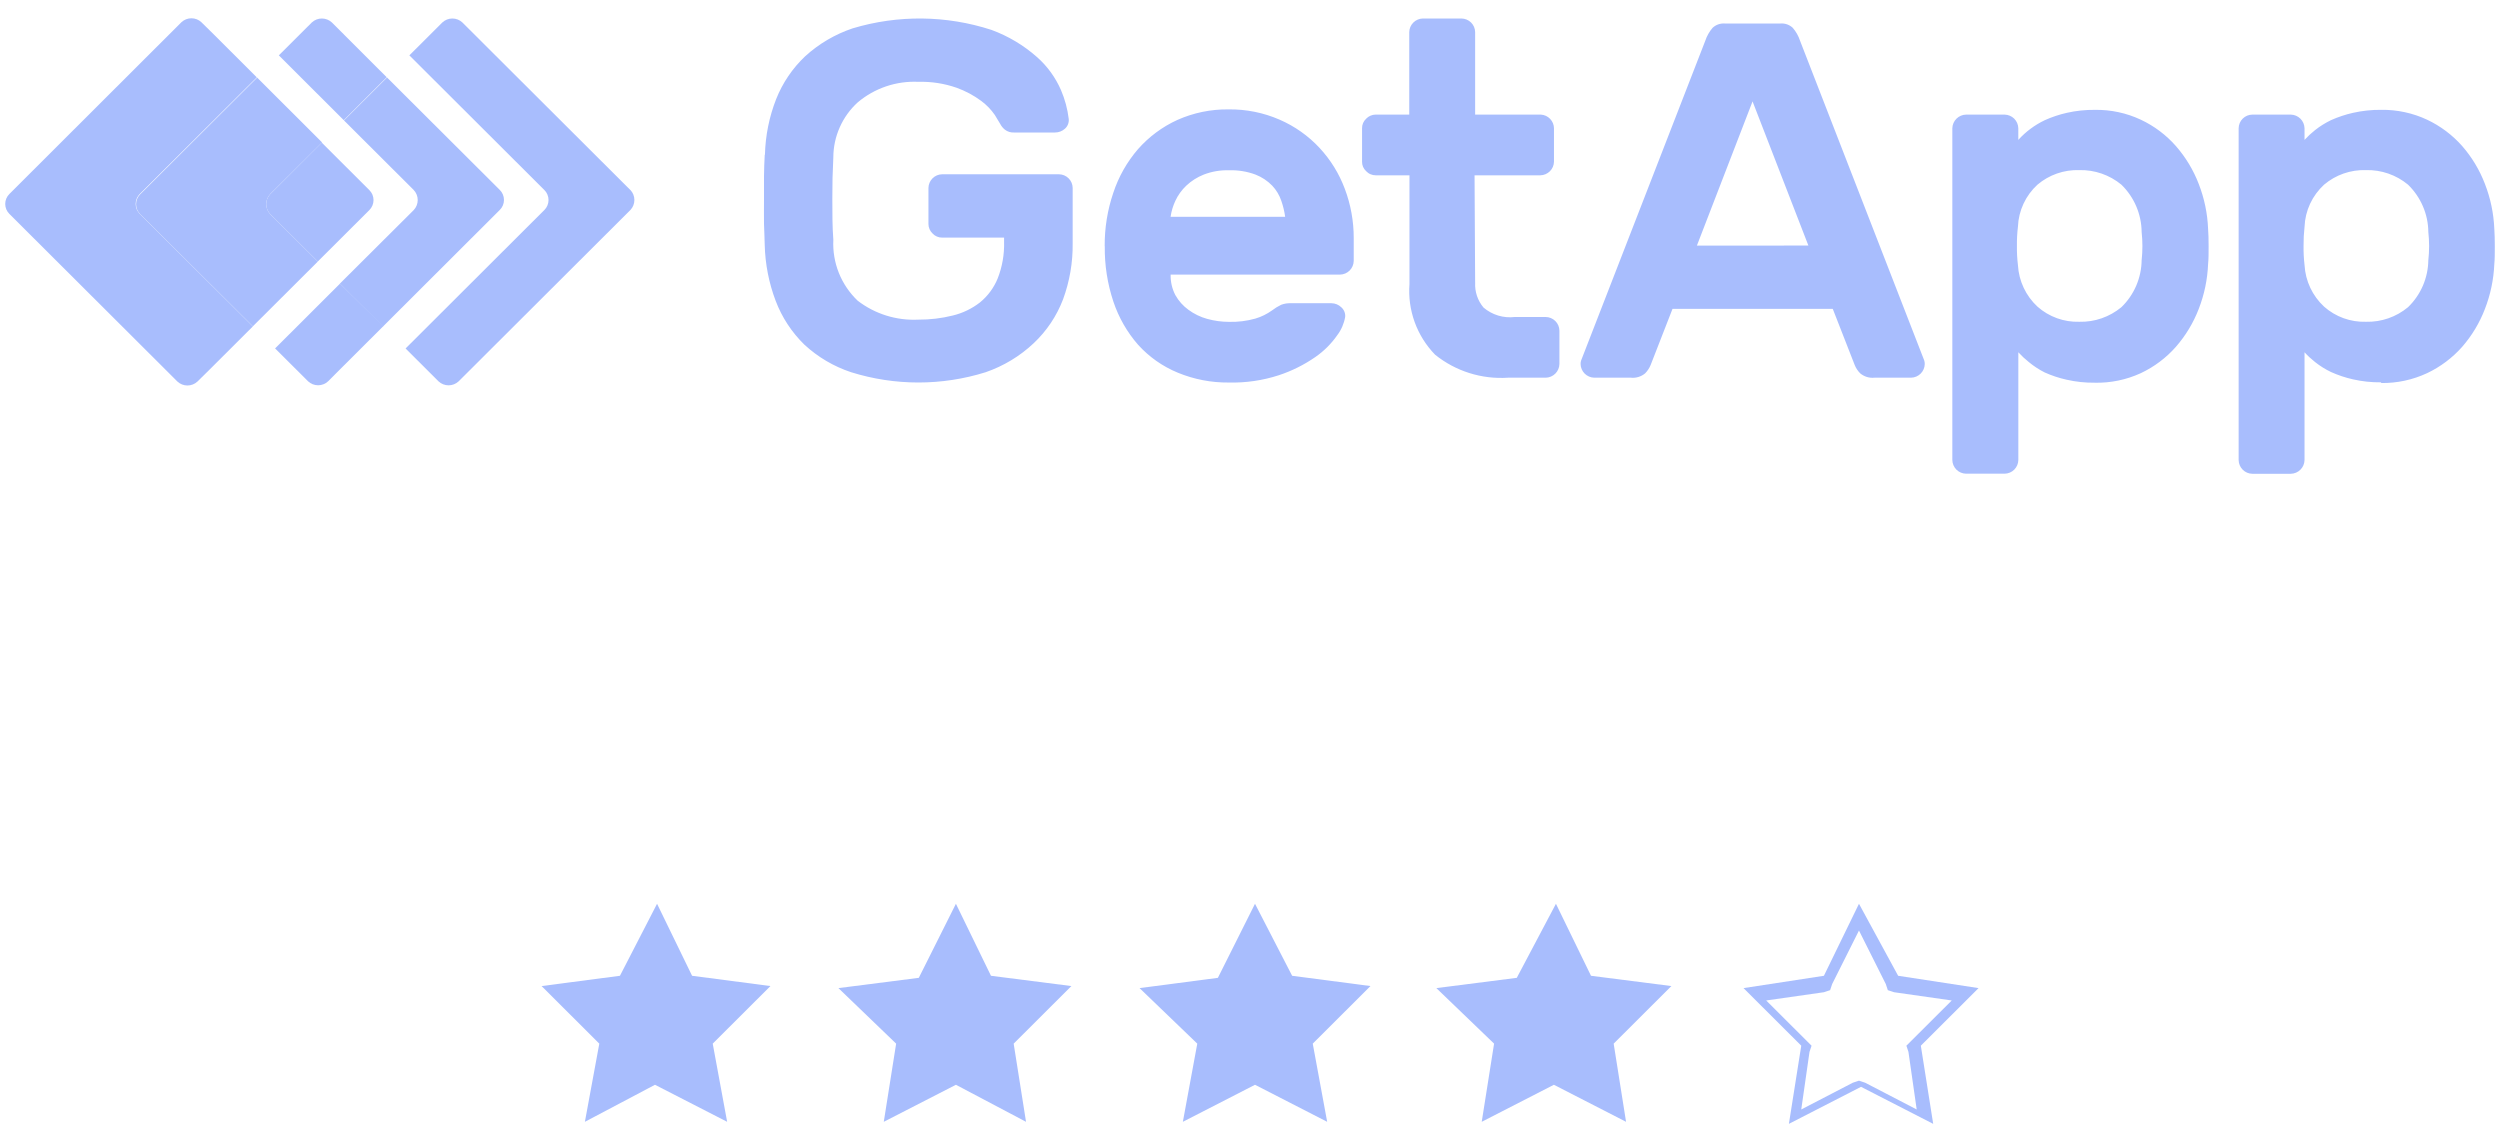 <svg width="90" height="41" viewBox="0 0 90 41" fill="none" xmlns="http://www.w3.org/2000/svg">
<path d="M66.923 33.499L67.888 35.424L67.962 35.646L68.185 35.72L70.263 36.017L68.779 37.497L68.63 37.645L68.704 37.868L69.001 39.941L67.146 38.978L66.923 38.904L66.701 38.978L64.845 39.941L65.142 37.868L65.216 37.645L65.067 37.497L63.583 36.017L65.661 35.72L65.884 35.646L65.958 35.424L66.923 33.499ZM66.923 32.536L65.661 35.128L62.767 35.572L64.845 37.645L64.4 40.459L66.997 39.126L69.595 40.459L69.15 37.645L71.228 35.572L68.333 35.128L66.923 32.536Z" fill="#A8BDFD"/>
<path d="M23.654 32.536L24.915 35.128L27.736 35.498L25.658 37.571L26.177 40.385L23.579 39.052L21.056 40.385L21.575 37.571L19.497 35.498L22.318 35.128L23.654 32.536Z" fill="#A8BDFD"/>
<path d="M34.413 32.536L35.675 35.128L38.57 35.498L36.492 37.571L36.937 40.385L34.413 39.052L31.816 40.385L32.261 37.571L30.183 35.572L33.077 35.202L34.413 32.536Z" fill="#A8BDFD"/>
<path d="M45.18 32.536L46.517 35.128L49.337 35.498L47.259 37.571L47.778 40.385L45.18 39.052L42.583 40.385L43.102 37.571L41.024 35.572L43.844 35.202L45.18 32.536Z" fill="#A8BDFD"/>
<path d="M56.014 32.536L57.276 35.128L60.17 35.498L58.092 37.571L58.538 40.385L55.94 39.052L53.342 40.385L53.787 37.571L51.709 35.572L54.604 35.202L56.014 32.536Z" fill="#A8BDFD"/>
<path d="M22.695 6.843L16.645 0.808C16.548 0.717 16.419 0.666 16.285 0.666C16.151 0.666 16.022 0.717 15.925 0.808L14.737 1.993L19.597 6.841C19.645 6.888 19.683 6.944 19.708 7.006C19.734 7.068 19.747 7.134 19.747 7.201C19.747 7.268 19.734 7.334 19.708 7.395C19.683 7.457 19.645 7.513 19.597 7.56L14.601 12.545L15.788 13.73C15.886 13.821 16.015 13.872 16.148 13.872C16.282 13.872 16.411 13.821 16.509 13.73L22.695 7.559C22.787 7.462 22.838 7.334 22.838 7.2C22.838 7.066 22.787 6.938 22.695 6.84L22.695 6.843Z" fill="#A8BDFD"/>
<path d="M12.387 1.246L11.947 0.808C11.849 0.717 11.72 0.666 11.586 0.666C11.452 0.666 11.324 0.717 11.226 0.808L10.038 1.993L10.827 2.781L12.376 4.327L13.922 2.781L12.386 1.247L12.387 1.246ZM12.238 10.212L10.692 11.756L9.903 12.543L11.091 13.727C11.188 13.819 11.318 13.87 11.452 13.87C11.586 13.87 11.715 13.819 11.812 13.727L12.249 13.289L13.798 11.744L12.239 10.209L12.238 10.212Z" fill="#A8BDFD"/>
<path d="M14.895 6.842C14.987 6.939 15.038 7.068 15.038 7.202C15.038 7.335 14.987 7.464 14.895 7.561L12.236 10.21L13.786 11.756L17.993 7.557C18.041 7.51 18.079 7.454 18.104 7.393C18.13 7.331 18.143 7.265 18.143 7.198C18.143 7.131 18.13 7.065 18.104 7.003C18.079 6.941 18.041 6.885 17.993 6.838L13.933 2.79L12.383 4.336L14.895 6.841V6.842Z" fill="#A8BDFD"/>
<path d="M5.034 6.982L9.245 2.785L7.693 1.236L7.251 0.801C7.154 0.709 7.025 0.658 6.891 0.658C6.757 0.658 6.628 0.709 6.53 0.801L0.338 6.983C0.29 7.03 0.253 7.086 0.227 7.147C0.201 7.209 0.188 7.275 0.188 7.342C0.188 7.409 0.201 7.475 0.227 7.537C0.253 7.598 0.29 7.654 0.338 7.701L6.387 13.736C6.485 13.827 6.614 13.878 6.748 13.878C6.881 13.878 7.01 13.827 7.108 13.736L7.553 13.297L9.103 11.751L5.034 7.7C4.987 7.653 4.949 7.597 4.923 7.536C4.897 7.474 4.884 7.408 4.884 7.341C4.884 7.274 4.897 7.208 4.923 7.146C4.949 7.084 4.987 7.028 5.034 6.981V6.982Z" fill="#A8BDFD"/>
<path d="M9.735 6.978L11.595 5.127L10.045 3.58L9.257 2.794L5.049 6.992C5.001 7.039 4.964 7.095 4.938 7.156C4.912 7.218 4.899 7.284 4.899 7.351C4.899 7.418 4.912 7.484 4.938 7.546C4.964 7.607 5.001 7.663 5.049 7.711L9.102 11.748L9.892 10.961L11.442 9.415L9.727 7.707C9.635 7.609 9.584 7.481 9.584 7.347C9.584 7.214 9.635 7.085 9.727 6.988" fill="#A8BDFD"/>
<path d="M9.726 7.706L11.441 9.414L13.297 7.563C13.344 7.516 13.382 7.459 13.408 7.398C13.433 7.336 13.447 7.27 13.447 7.203C13.447 7.136 13.433 7.07 13.408 7.008C13.382 6.947 13.344 6.891 13.297 6.844L11.584 5.135L9.729 6.987C9.636 7.084 9.585 7.212 9.584 7.346C9.584 7.48 9.635 7.609 9.726 7.706Z" fill="#A8BDFD"/>
<path d="M27.538 5.563C27.556 4.88 27.692 4.205 27.941 3.569C28.173 2.983 28.532 2.454 28.991 2.021C29.483 1.574 30.064 1.233 30.694 1.021C32.327 0.53 34.071 0.549 35.692 1.076C36.297 1.298 36.854 1.631 37.336 2.058C37.705 2.385 37.998 2.79 38.195 3.242C38.337 3.573 38.431 3.922 38.474 4.279C38.481 4.345 38.473 4.411 38.449 4.473C38.425 4.535 38.387 4.59 38.337 4.634C38.239 4.722 38.112 4.771 37.979 4.77H36.499C36.384 4.775 36.271 4.74 36.179 4.67C36.108 4.613 36.049 4.542 36.007 4.46C35.946 4.352 35.881 4.246 35.815 4.141C35.68 3.945 35.513 3.773 35.321 3.631C35.051 3.431 34.753 3.273 34.437 3.159C33.997 3.006 33.533 2.933 33.067 2.946C32.269 2.907 31.486 3.172 30.876 3.687C30.601 3.938 30.381 4.243 30.231 4.583C30.08 4.923 30.001 5.29 30 5.662C29.974 6.156 29.962 6.651 29.964 7.147C29.964 7.674 29.964 8.169 30 8.631C29.98 9.038 30.047 9.445 30.198 9.823C30.349 10.202 30.581 10.543 30.876 10.825C31.5 11.305 32.275 11.546 33.062 11.507C33.48 11.509 33.897 11.46 34.303 11.358C34.658 11.272 34.991 11.111 35.279 10.887C35.562 10.656 35.781 10.359 35.918 10.021C36.081 9.604 36.159 9.158 36.147 8.71V8.554H33.92C33.855 8.555 33.791 8.543 33.731 8.517C33.671 8.492 33.617 8.454 33.573 8.406C33.526 8.362 33.488 8.309 33.463 8.25C33.437 8.191 33.424 8.127 33.424 8.063V6.767C33.426 6.637 33.478 6.513 33.57 6.421C33.662 6.328 33.786 6.276 33.916 6.274H38.124C38.255 6.276 38.379 6.328 38.471 6.421C38.563 6.513 38.615 6.637 38.616 6.767V8.766C38.624 9.453 38.506 10.134 38.269 10.779C38.041 11.375 37.682 11.913 37.217 12.352C36.72 12.821 36.128 13.178 35.481 13.401C33.906 13.893 32.219 13.893 30.644 13.401C30.016 13.194 29.44 12.854 28.955 12.405C28.501 11.961 28.149 11.424 27.924 10.831C27.68 10.187 27.547 9.506 27.53 8.818C27.53 8.587 27.509 8.333 27.504 8.055C27.499 7.776 27.504 7.488 27.504 7.197V6.345C27.504 6.064 27.52 5.82 27.53 5.579M44.24 6.13C43.931 6.121 43.623 6.174 43.335 6.285C43.102 6.377 42.888 6.512 42.706 6.684C42.541 6.84 42.407 7.026 42.312 7.232C42.227 7.414 42.17 7.606 42.141 7.804H46.265C46.239 7.609 46.193 7.418 46.128 7.232C46.06 7.028 45.948 6.841 45.8 6.684C45.63 6.509 45.425 6.373 45.198 6.285C44.892 6.171 44.566 6.119 44.24 6.13ZM39.769 8.862C39.764 8.209 39.869 7.559 40.079 6.941C40.269 6.363 40.572 5.828 40.97 5.367C41.363 4.922 41.844 4.565 42.385 4.318C42.964 4.06 43.592 3.93 44.225 3.938C44.858 3.929 45.486 4.055 46.066 4.308C46.61 4.544 47.099 4.89 47.502 5.323C47.9 5.75 48.209 6.251 48.413 6.797C48.627 7.365 48.736 7.967 48.734 8.574V9.392C48.732 9.522 48.679 9.647 48.587 9.739C48.495 9.831 48.37 9.884 48.239 9.886H42.143C42.136 10.143 42.195 10.398 42.314 10.626C42.431 10.833 42.59 11.012 42.782 11.151C42.985 11.301 43.213 11.412 43.456 11.479C43.713 11.55 43.978 11.587 44.245 11.587C44.565 11.596 44.885 11.556 45.194 11.469C45.41 11.405 45.613 11.304 45.796 11.173C45.898 11.094 46.008 11.027 46.125 10.971C46.236 10.93 46.354 10.911 46.472 10.916H47.931C48.065 10.917 48.193 10.97 48.289 11.064C48.337 11.107 48.375 11.161 48.399 11.221C48.423 11.281 48.432 11.346 48.426 11.41C48.385 11.648 48.288 11.873 48.142 12.066C47.929 12.373 47.661 12.64 47.353 12.853C46.949 13.133 46.506 13.354 46.039 13.508C45.458 13.697 44.85 13.786 44.239 13.771C43.608 13.778 42.982 13.657 42.399 13.416C41.855 13.192 41.368 12.85 40.973 12.414C40.576 11.96 40.273 11.431 40.082 10.859C39.868 10.217 39.763 9.543 39.772 8.865M53.106 10.173C53.088 10.501 53.196 10.823 53.408 11.073C53.562 11.204 53.741 11.301 53.934 11.36C54.128 11.418 54.331 11.436 54.531 11.412H55.645C55.775 11.413 55.899 11.465 55.992 11.557C56.084 11.648 56.137 11.772 56.139 11.902V13.104C56.137 13.234 56.084 13.358 55.992 13.45C55.9 13.542 55.775 13.595 55.645 13.597H54.292C53.342 13.661 52.402 13.365 51.662 12.768C51.337 12.433 51.087 12.034 50.928 11.596C50.77 11.158 50.706 10.692 50.741 10.228V6.311H49.526C49.462 6.311 49.398 6.299 49.339 6.273C49.279 6.248 49.226 6.21 49.182 6.163C49.134 6.119 49.096 6.066 49.07 6.007C49.045 5.947 49.032 5.883 49.034 5.818V4.617C49.033 4.552 49.046 4.488 49.071 4.429C49.097 4.37 49.135 4.317 49.182 4.273C49.226 4.226 49.28 4.189 49.339 4.164C49.398 4.138 49.462 4.125 49.526 4.125H50.733V1.157C50.735 1.027 50.788 0.903 50.88 0.812C50.971 0.72 51.096 0.668 51.225 0.666H52.613C52.743 0.668 52.867 0.72 52.959 0.811C53.051 0.903 53.103 1.026 53.105 1.156V4.126H55.472C55.599 4.133 55.717 4.188 55.804 4.279C55.892 4.37 55.941 4.49 55.943 4.616V5.82C55.941 5.949 55.889 6.073 55.797 6.165C55.705 6.256 55.581 6.309 55.452 6.311H53.084L53.105 10.172L53.106 10.173ZM65.102 8.84L63.092 3.65L61.088 8.842L65.102 8.84ZM64.099 0.846C64.179 0.84 64.259 0.851 64.335 0.877C64.41 0.904 64.48 0.946 64.538 1C64.656 1.136 64.745 1.294 64.801 1.465L69.273 12.978C69.285 13.019 69.291 13.061 69.291 13.104C69.289 13.234 69.236 13.358 69.144 13.45C69.052 13.542 68.927 13.595 68.796 13.597H67.481C67.389 13.606 67.297 13.598 67.209 13.571C67.121 13.544 67.039 13.5 66.968 13.441C66.882 13.355 66.814 13.253 66.769 13.14L65.98 11.12H60.21L59.423 13.14C59.377 13.253 59.309 13.356 59.223 13.442C59.152 13.501 59.07 13.545 58.982 13.571C58.894 13.598 58.802 13.607 58.71 13.597H57.393C57.263 13.594 57.139 13.541 57.047 13.449C56.956 13.357 56.903 13.233 56.901 13.104C56.9 13.061 56.907 13.018 56.92 12.978L61.391 1.465C61.447 1.295 61.537 1.137 61.654 1.001C61.713 0.946 61.782 0.904 61.858 0.877C61.934 0.851 62.014 0.84 62.094 0.846H64.098L64.099 0.846ZM77.099 9.37C77.136 9.031 77.136 8.69 77.099 8.352C77.096 8.034 77.03 7.72 76.905 7.427C76.78 7.135 76.598 6.87 76.37 6.648C75.945 6.297 75.407 6.11 74.855 6.124C74.305 6.106 73.768 6.293 73.349 6.648C73.137 6.842 72.966 7.075 72.846 7.334C72.725 7.593 72.657 7.874 72.646 8.16C72.618 8.39 72.606 8.621 72.609 8.853C72.606 9.084 72.618 9.316 72.646 9.546C72.678 10.116 72.93 10.651 73.349 11.039C73.763 11.406 74.302 11.601 74.855 11.584C75.407 11.598 75.945 11.411 76.37 11.059C76.599 10.838 76.781 10.573 76.906 10.281C77.031 9.988 77.097 9.674 77.099 9.356V9.37ZM75.408 13.777C75.068 13.781 74.728 13.745 74.396 13.669C74.124 13.609 73.86 13.521 73.607 13.407C73.405 13.305 73.215 13.181 73.041 13.037C72.905 12.929 72.778 12.811 72.66 12.682V16.56C72.658 16.69 72.606 16.814 72.513 16.907C72.421 16.999 72.296 17.051 72.166 17.053H70.779C70.648 17.051 70.524 16.999 70.431 16.907C70.339 16.815 70.286 16.69 70.284 16.56V4.616C70.288 4.486 70.341 4.363 70.433 4.272C70.525 4.181 70.649 4.128 70.779 4.126H72.165C72.294 4.128 72.419 4.18 72.511 4.271C72.603 4.363 72.656 4.486 72.659 4.616V5.036C72.928 4.738 73.254 4.497 73.616 4.325C73.87 4.211 74.134 4.123 74.405 4.062C74.737 3.987 75.077 3.951 75.418 3.955C75.988 3.946 76.553 4.067 77.069 4.309C77.55 4.535 77.98 4.857 78.331 5.256C78.684 5.66 78.963 6.122 79.155 6.623C79.355 7.138 79.469 7.682 79.491 8.234C79.505 8.414 79.51 8.627 79.51 8.871C79.51 9.116 79.51 9.328 79.491 9.509C79.469 10.061 79.355 10.605 79.155 11.12C78.963 11.62 78.684 12.083 78.331 12.487C77.98 12.885 77.55 13.207 77.069 13.434C76.549 13.673 75.98 13.791 75.407 13.778L75.408 13.777ZM87.42 9.37C87.457 9.031 87.457 8.69 87.42 8.352C87.417 8.034 87.351 7.719 87.225 7.427C87.1 7.135 86.917 6.87 86.689 6.648C86.264 6.296 85.726 6.109 85.174 6.124C84.624 6.106 84.087 6.293 83.667 6.648C83.456 6.842 83.285 7.075 83.164 7.334C83.043 7.593 82.975 7.874 82.964 8.16C82.938 8.39 82.926 8.621 82.928 8.853C82.925 9.084 82.937 9.316 82.964 9.546C82.996 10.116 83.248 10.651 83.667 11.039C84.081 11.406 84.62 11.601 85.174 11.584C85.726 11.599 86.264 11.412 86.689 11.059C86.918 10.838 87.1 10.573 87.226 10.281C87.351 9.989 87.417 9.674 87.42 9.356V9.37ZM85.721 13.764C85.38 13.768 85.04 13.732 84.708 13.657C84.437 13.596 84.173 13.508 83.919 13.394C83.716 13.297 83.523 13.177 83.346 13.037C83.209 12.929 83.081 12.811 82.963 12.682V16.563C82.96 16.693 82.908 16.816 82.816 16.908C82.725 17 82.601 17.053 82.471 17.056H81.083C80.952 17.054 80.828 17.001 80.737 16.909C80.645 16.817 80.593 16.693 80.591 16.563V4.616C80.593 4.486 80.645 4.363 80.737 4.271C80.829 4.179 80.953 4.127 81.083 4.126H82.471C82.601 4.129 82.724 4.182 82.815 4.273C82.907 4.364 82.959 4.487 82.963 4.616V5.036C83.081 4.908 83.209 4.789 83.346 4.681C83.523 4.541 83.716 4.422 83.919 4.324C84.173 4.211 84.437 4.123 84.708 4.062C85.04 3.987 85.38 3.951 85.721 3.954C86.292 3.946 86.858 4.067 87.375 4.309C87.856 4.536 88.285 4.858 88.637 5.256C88.989 5.66 89.267 6.122 89.458 6.623C89.658 7.137 89.772 7.682 89.795 8.234C89.808 8.414 89.813 8.627 89.813 8.871C89.813 9.116 89.813 9.328 89.795 9.509C89.772 10.061 89.658 10.605 89.458 11.12C89.267 11.62 88.989 12.083 88.637 12.487C88.285 12.884 87.856 13.206 87.375 13.434C86.858 13.675 86.292 13.797 85.721 13.789" fill="#A8BDFD"/>
</svg>
